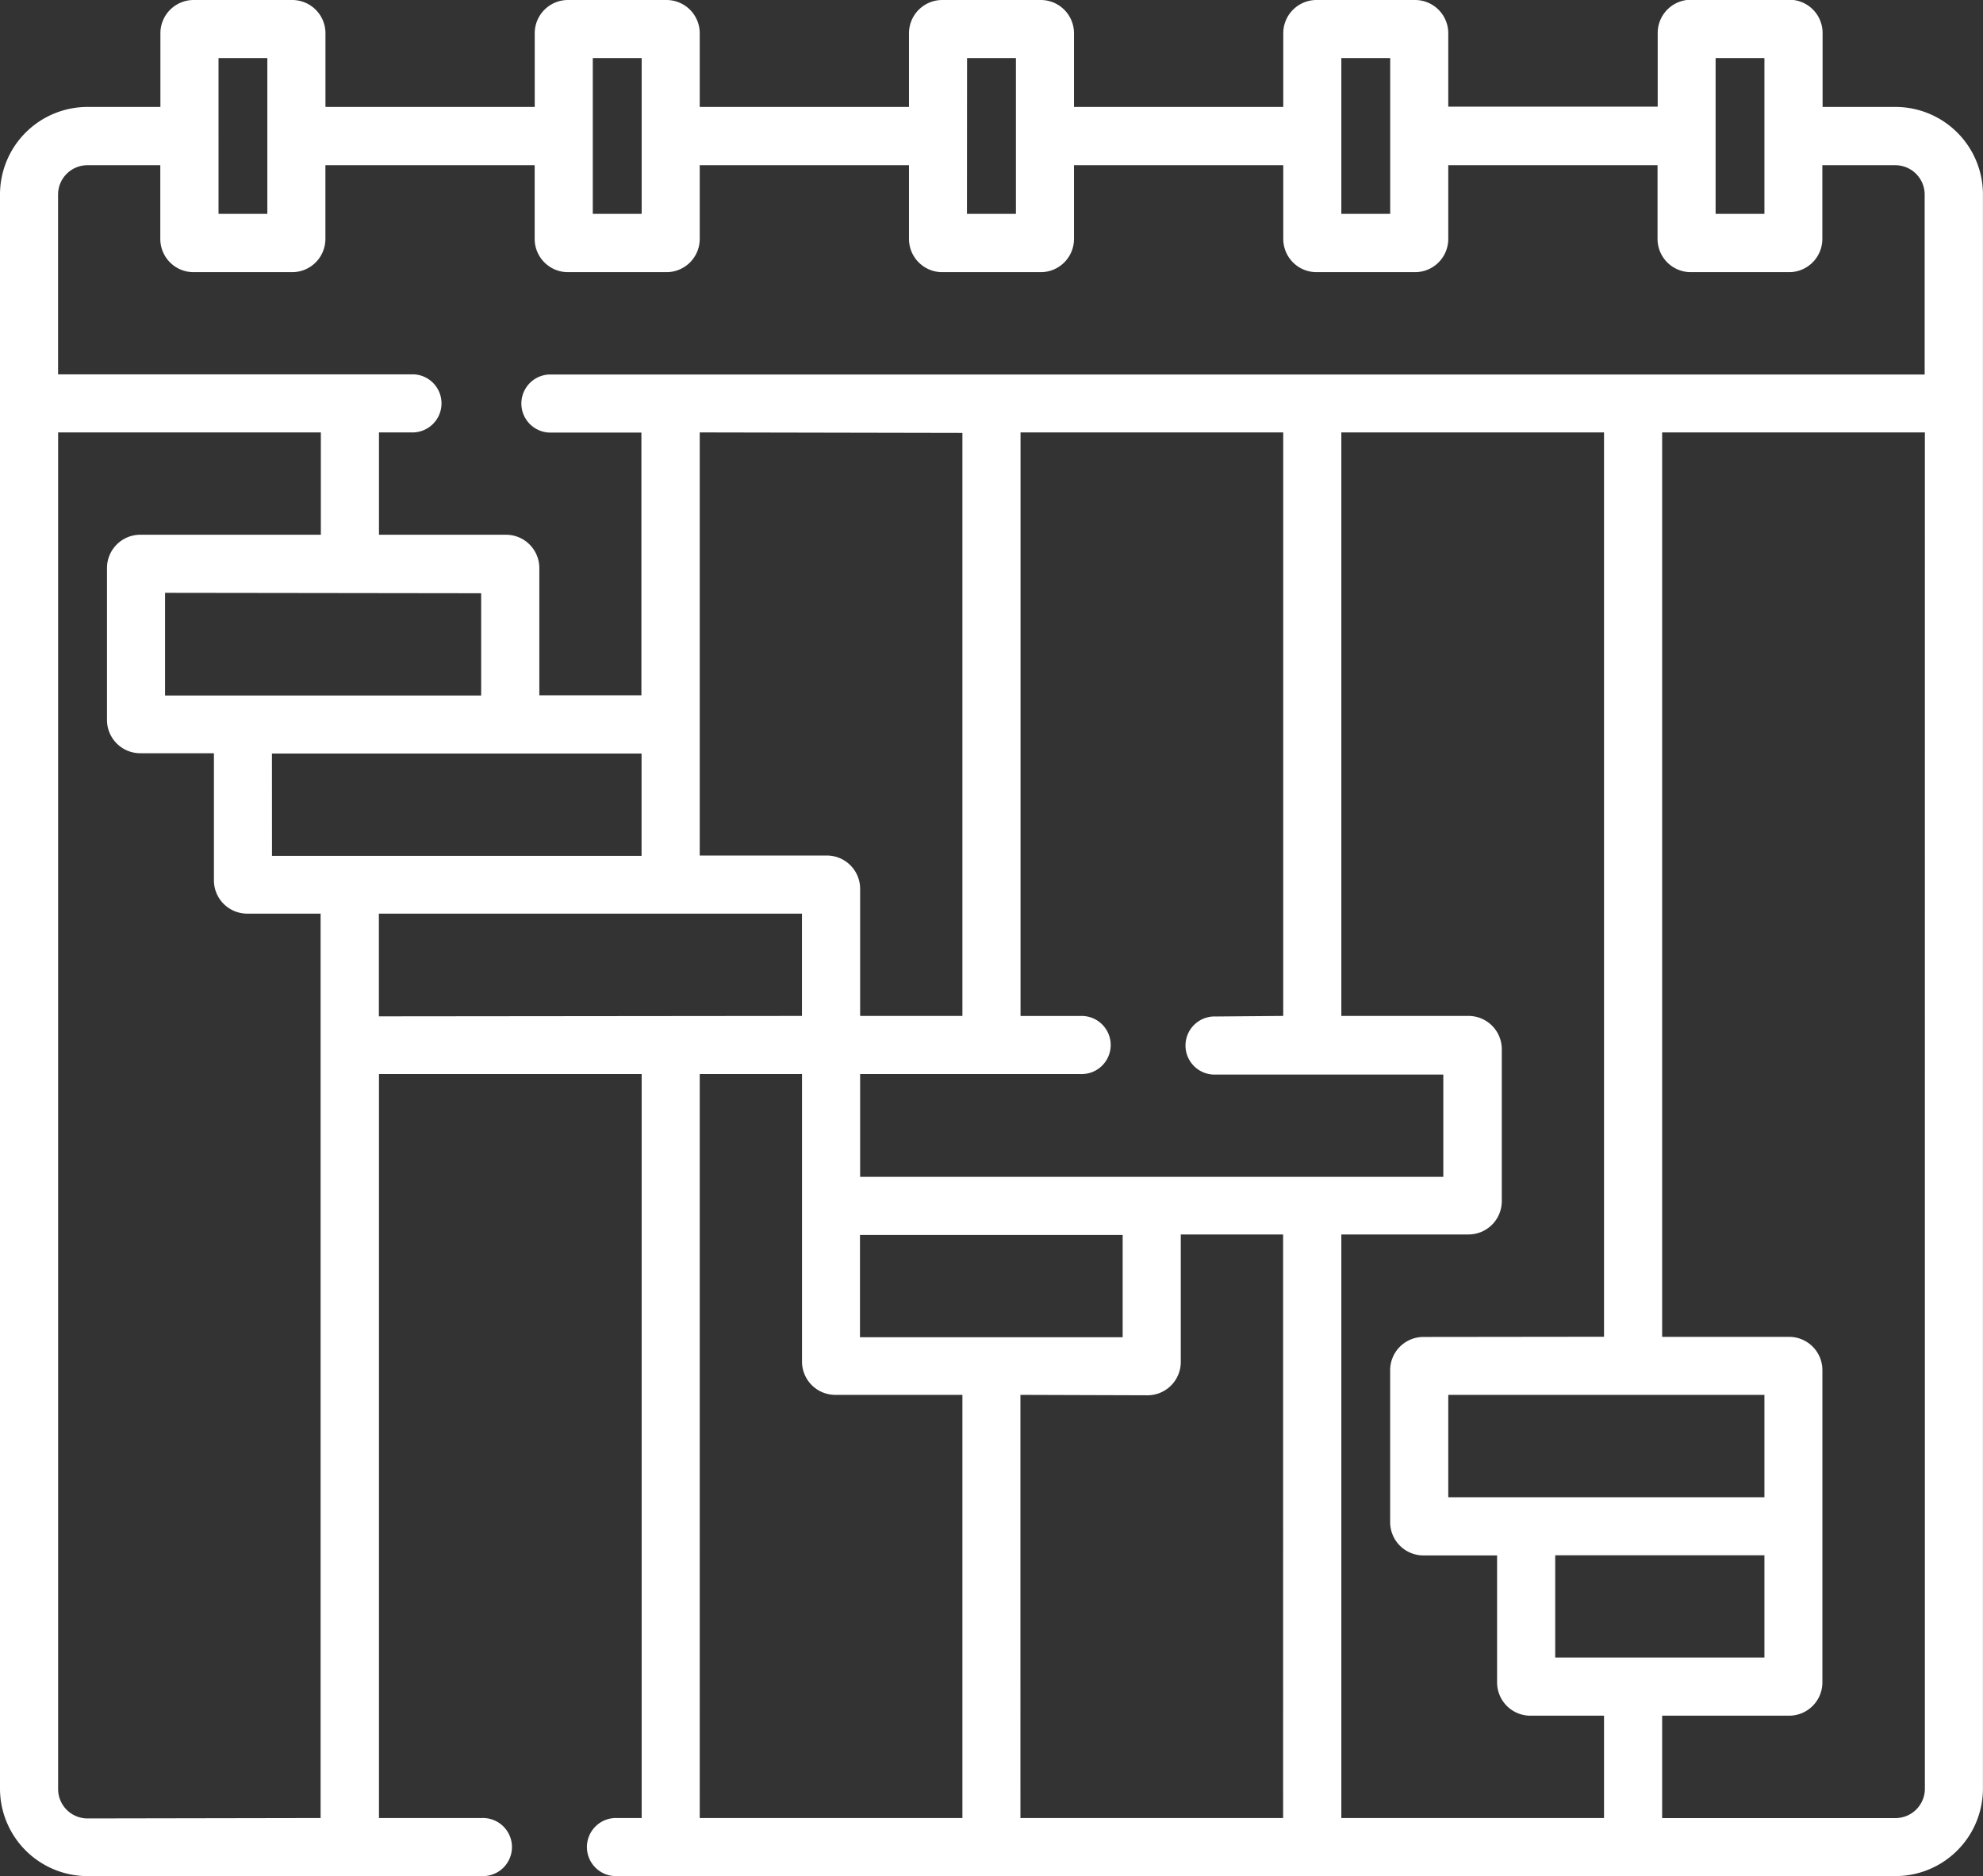 <svg xmlns="http://www.w3.org/2000/svg" width="38.349" height="36.281" viewBox="0 0 38.349 36.281">
    <rect x="0" y="0" width="38.349" height="36.281" fill="#333333" stroke="none"/>
    <g id="Group_75" data-name="Group 75" transform="translate(0 -13.805)">
        <path id="Path_72" data-name="Path 72"
            d="M36.657,15.873H35.247V14.447A.643.643,0,0,0,34.6,13.8H32.7a.643.643,0,0,0-.642.642v1.426H28.008V14.447a.643.643,0,0,0-.642-.642H25.459a.643.643,0,0,0-.642.642v1.426H20.77V14.447a.643.643,0,0,0-.642-.642H18.221a.643.643,0,0,0-.642.642v1.426H13.532V14.447a.643.643,0,0,0-.642-.642H10.983a.643.643,0,0,0-.642.642v1.426H6.294V14.447a.643.643,0,0,0-.642-.642H3.744a.643.643,0,0,0-.642.642v1.426H1.691A1.693,1.693,0,0,0,0,17.564v30.83a1.693,1.693,0,0,0,1.691,1.691H9.315a.562.562,0,1,0,0-1.123H7.329V34.575h5.08V48.962h-.473a.562.562,0,1,0,0,1.123H36.657a1.693,1.693,0,0,0,1.691-1.691V17.564A1.693,1.693,0,0,0,36.657,15.873Zm-3.479-.945h.944v3.013h-.944Zm-7.238,0h.945v3.013H25.94Zm-7.238,0h.945v3.013H18.7Zm-7.238,0h.945v3.013h-.945Zm-7.238,0H5.17v3.013H4.226ZM1.691,17H3.1v1.426a.643.643,0,0,0,.642.642H5.651a.643.643,0,0,0,.642-.642V17H10.34v1.426a.643.643,0,0,0,.642.642H12.89a.643.643,0,0,0,.642-.642V17h4.047v1.426a.643.643,0,0,0,.642.642h1.907a.643.643,0,0,0,.642-.642V17h4.047v1.426a.643.643,0,0,0,.642.642h1.907a.643.643,0,0,0,.642-.642V17h4.047v1.426a.643.643,0,0,0,.642.642H34.6a.643.643,0,0,0,.642-.642V17h1.411a.568.568,0,0,1,.568.568v3.479h-26.6a.562.562,0,0,0,0,1.123h1.783v5.081H10.43V24.789a.644.644,0,0,0-.643-.643H7.329V22.167H8a.562.562,0,0,0,0-1.123H1.123V17.564A.568.568,0,0,1,1.691,17ZM30.076,45.859V43.881h4.046v1.978Zm4.046-3.1H28.008V40.779h6.114Zm-6.595-3.1a.644.644,0,0,0-.643.643v2.939a.644.644,0,0,0,.643.643h1.425V46.34a.644.644,0,0,0,.643.643h1.425v1.979H25.94V37.677H28.4a.644.644,0,0,0,.643-.643V34.094a.644.644,0,0,0-.643-.643H25.94V22.167h5.08V39.655Zm-20.2-6.2V31.473h8.182v1.978Zm1.978-8.182v1.978H3.192V25.269Zm-4.046,3.1h7.148v1.978H5.26Zm13.353-6.2V33.451H16.634V30.992a.644.644,0,0,0-.643-.643H13.532V22.167Zm4.9,11.285a.562.562,0,1,0,0,1.123h4.4v1.978H16.634V34.575h4.26a.562.562,0,1,0,0-1.123H19.736V22.167h5.08V33.451Zm-6.881,4.225h5.08v1.978h-5.08Zm5.561,3.1a.644.644,0,0,0,.643-.643V37.677h1.979V48.962h-5.08V40.779Zm-20.5,8.183a.568.568,0,0,1-.568-.568V22.167H6.205v1.979H2.712a.644.644,0,0,0-.643.643v2.939a.644.644,0,0,0,.643.643H4.137V30.83a.644.644,0,0,0,.643.643H6.2c0,3.067,0,5.073,0,17.489ZM13.532,34.575h1.978v5.561a.644.644,0,0,0,.643.643h2.459v8.183h-5.08V34.575Zm23.693,13.82a.568.568,0,0,1-.568.568H32.144V46.983H34.6a.644.644,0,0,0,.643-.643V40.3a.644.644,0,0,0-.643-.643H32.144V22.167h5.081Z"
            fill="#ffffff" />
    </g>
</svg>